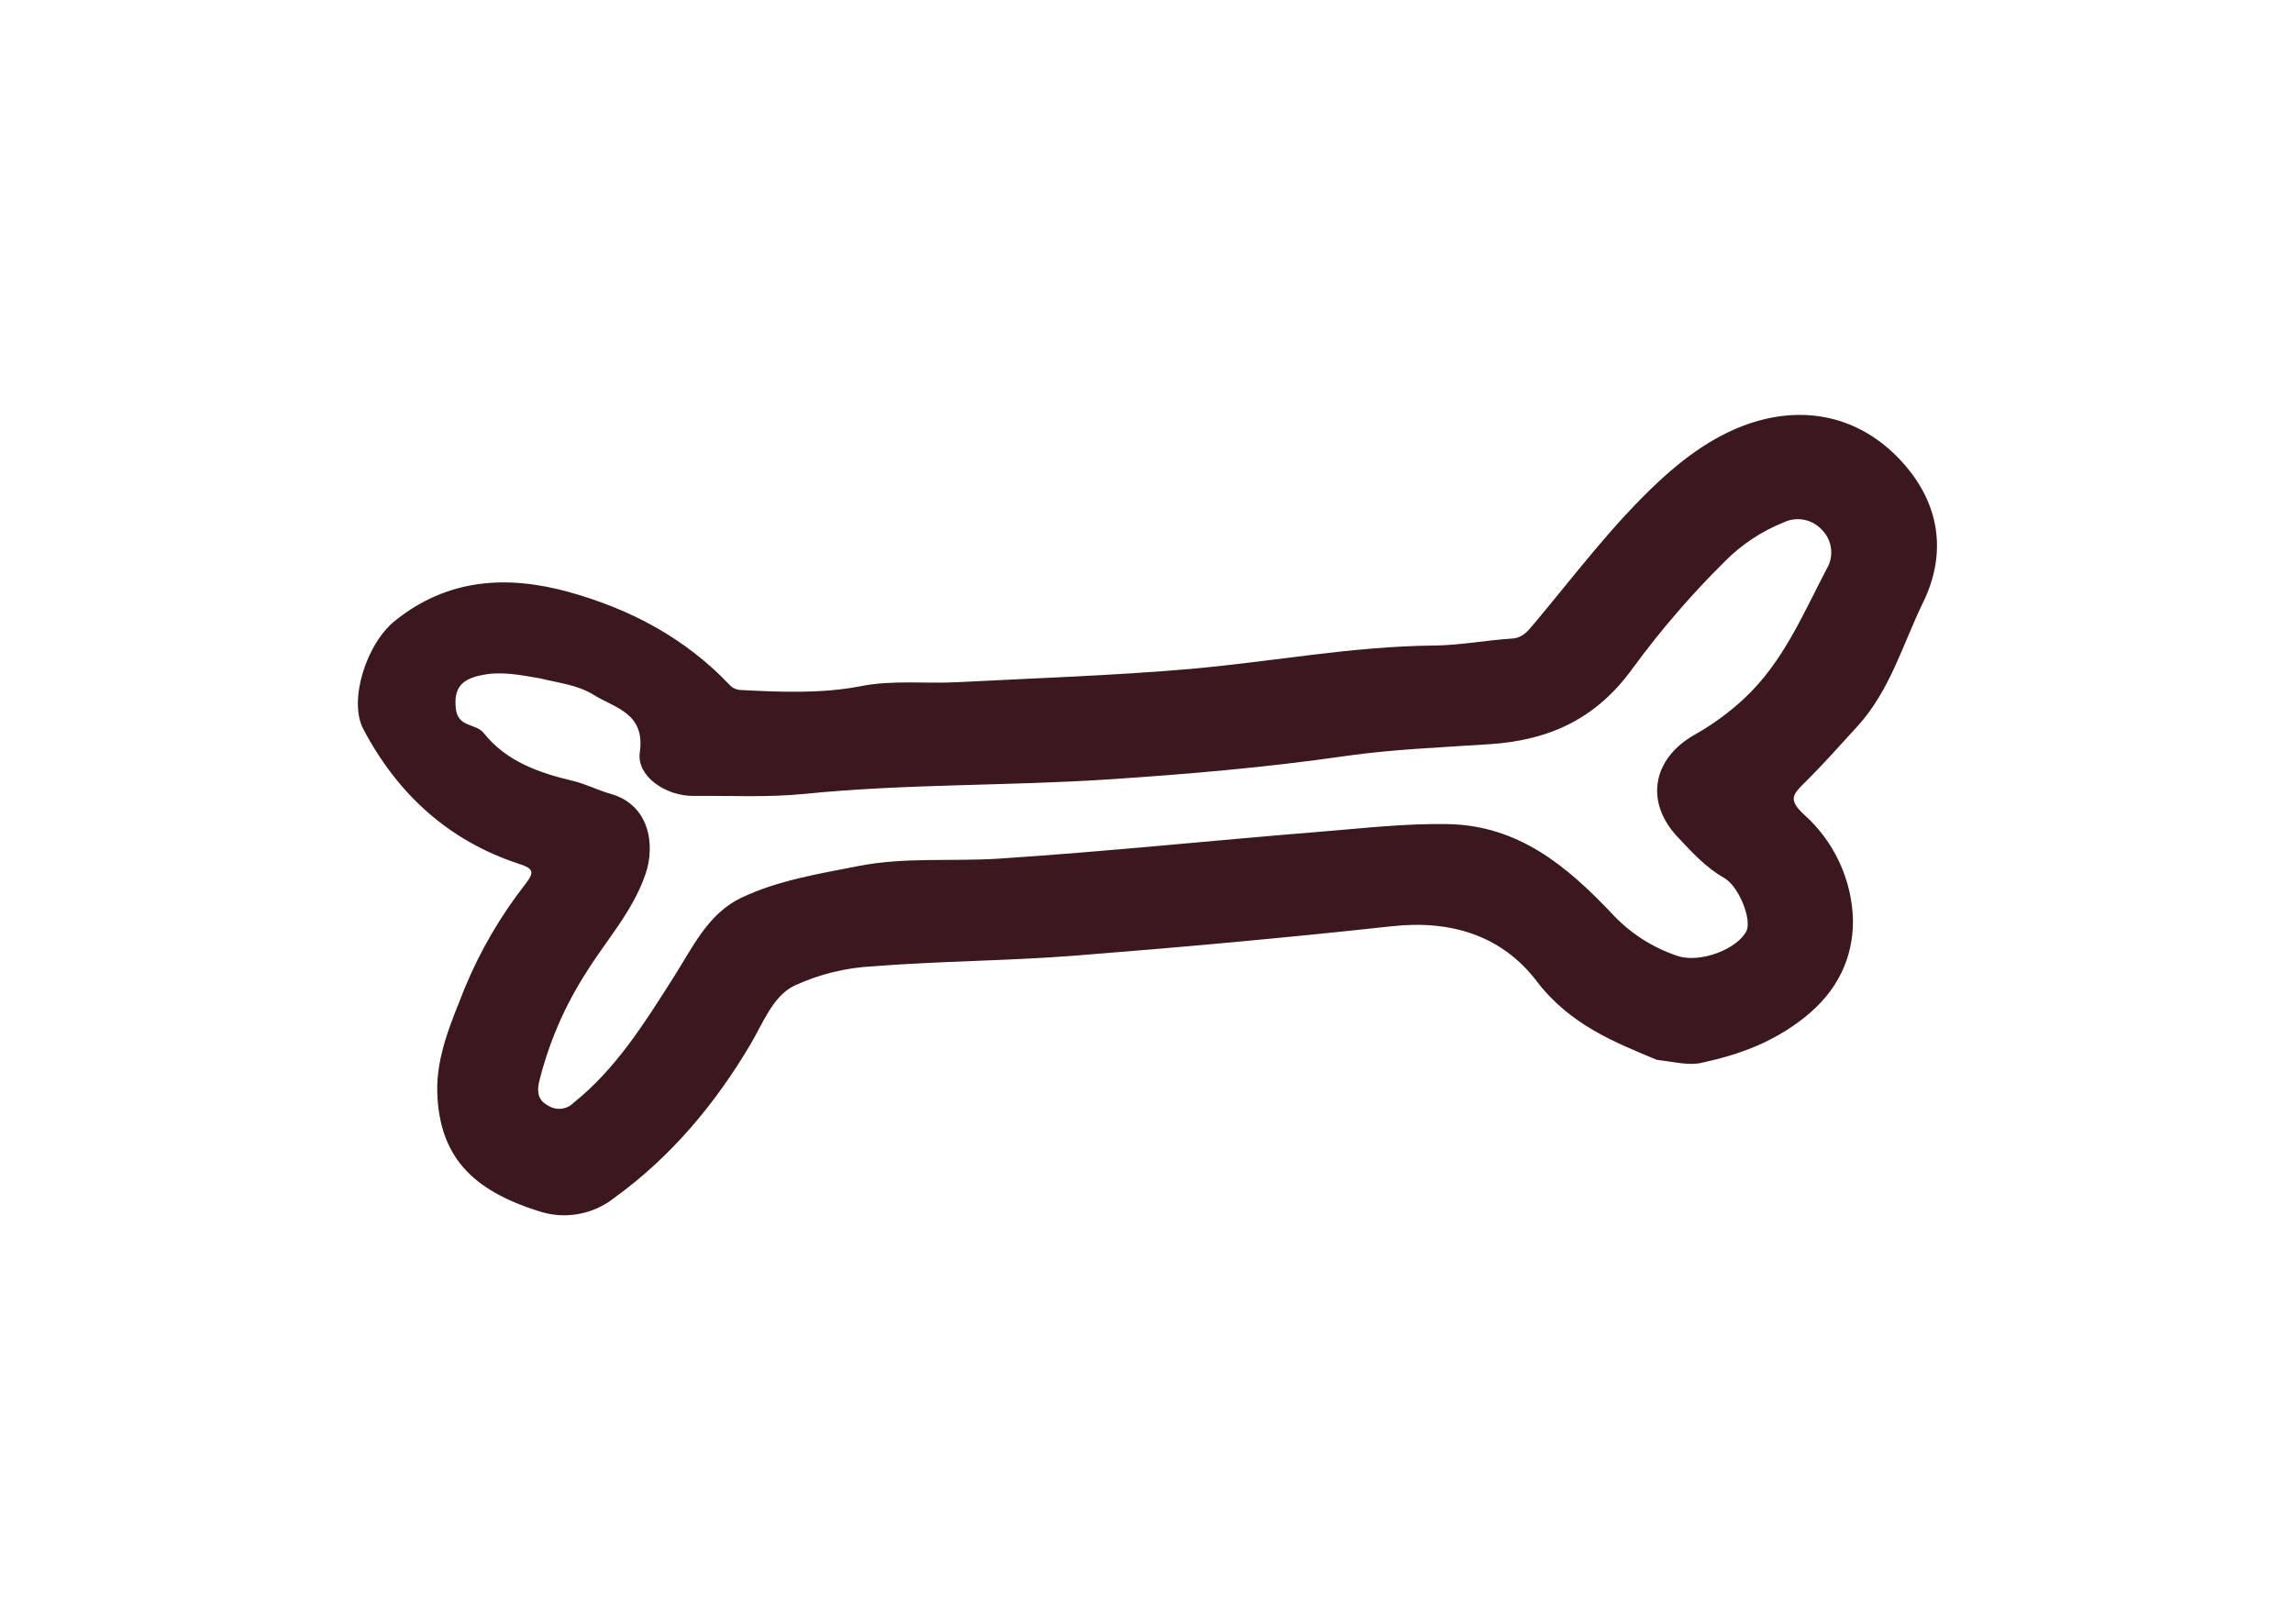 <svg xmlns="http://www.w3.org/2000/svg" xmlns:xlink="http://www.w3.org/1999/xlink" width="559" zoomAndPan="magnify" viewBox="0 0 419.25 297.75" height="396" preserveAspectRatio="xMidYMid meet" version="1.0"><path fill="#3b181d" d="M 339.957 133.141 C 345.938 126.574 348.234 118.137 351.988 110.422 C 356.285 101.582 355.004 92.914 349.012 85.711 C 342.449 77.824 333.242 74.441 323.062 76.816 C 315.594 78.566 309.219 82.988 303.531 88.273 C 294.992 96.207 288.078 105.531 280.645 114.375 C 279.551 115.645 278.641 116.945 276.617 117.078 C 271.828 117.383 267.07 118.312 262.293 118.355 C 247.312 118.488 232.594 121.332 217.73 122.637 C 203.516 123.871 189.18 124.332 174.898 125.078 C 169.023 125.371 163.164 124.648 157.27 125.801 C 150.039 127.199 142.668 126.895 135.32 126.512 C 134.445 126.48 133.719 126.145 133.133 125.492 C 125.02 116.977 115.059 111.703 103.828 108.562 C 92.41 105.398 81.594 106.047 71.918 113.773 C 66.625 117.984 63.309 128.445 66.066 133.668 C 72.344 145.598 81.715 154.152 94.598 158.379 C 97.199 159.219 97.496 159.832 95.867 161.969 C 91.223 167.891 87.465 174.332 84.602 181.293 C 82.184 187.422 79.406 193.66 79.625 200.367 C 80.008 211.926 85.945 218.195 98.129 222.023 C 99.301 222.426 100.504 222.672 101.738 222.77 C 102.973 222.863 104.203 222.809 105.422 222.594 C 106.641 222.383 107.816 222.023 108.945 221.516 C 110.074 221.008 111.125 220.367 112.094 219.598 C 122.484 212.078 130.555 202.426 137.07 191.406 C 139.336 187.562 141.105 182.738 144.953 180.77 C 149.605 178.613 154.488 177.41 159.609 177.156 C 171.836 176.195 184.137 176.172 196.375 175.219 C 215.785 173.699 235.195 171.938 254.562 169.824 C 265.398 168.621 274.75 171.5 281.168 179.914 C 287.281 187.945 295.648 191.164 303.172 194.316 C 306.703 194.73 309.074 195.41 311.492 194.832 C 318.262 193.352 324.418 191.133 330.137 186.621 C 336.273 181.797 339.137 175.68 339.125 168.785 C 339.086 166.941 338.855 165.121 338.438 163.324 C 338.023 161.531 337.426 159.793 336.652 158.121 C 335.879 156.449 334.945 154.871 333.848 153.391 C 332.75 151.906 331.512 150.555 330.137 149.328 C 327.293 146.691 328.016 145.715 330.137 143.625 C 333.551 140.277 336.719 136.676 339.957 133.141 Z M 334.336 104.238 C 329.961 112.566 326.375 121.324 319.246 128.008 C 316.461 130.609 313.41 132.84 310.094 134.707 C 302.359 139.086 300.93 147.008 306.977 153.453 C 309.566 156.199 312.117 159.035 315.516 160.961 C 318.23 162.516 320.559 168.543 319.629 170.613 C 318.121 173.895 311.164 176.707 306.898 175.242 C 302.184 173.637 298.141 171 294.773 167.328 C 286.711 158.848 277.82 151.309 264.809 151.09 C 256.98 150.957 249.348 151.855 241.602 152.48 C 221.918 154.066 202.234 156.133 182.551 157.426 C 173.988 157.973 165.352 157.109 156.863 158.773 C 149.535 160.215 142.047 161.398 135.301 164.625 C 129.207 167.547 126.387 173.785 122.898 179.246 C 117.617 187.555 112.41 195.945 104.559 202.227 C 104.258 202.523 103.918 202.762 103.539 202.941 C 103.16 203.121 102.762 203.234 102.34 203.277 C 101.922 203.32 101.508 203.293 101.102 203.195 C 100.691 203.098 100.309 202.938 99.957 202.711 C 98.031 201.727 97.887 200.105 98.293 198.332 C 100.074 191.152 102.965 184.449 106.965 178.23 C 110.66 172.285 115.473 167.09 117.812 160.195 C 119.629 154.832 118.48 147.531 111.395 145.543 C 109.086 144.895 106.91 143.77 104.594 143.188 C 98.348 141.734 92.301 139.633 88.133 134.391 C 86.668 132.551 83.387 133.461 83.016 129.848 C 82.59 125.766 84.48 124.465 87.73 123.785 C 91.395 123.008 95 123.785 98.59 124.398 C 101.867 125.219 105.312 125.559 108.234 127.363 C 112.234 129.859 117.793 130.703 116.742 137.988 C 116.141 142.215 121.367 145.988 126.672 145.926 C 133.441 145.859 140.297 146.23 146.957 145.551 C 165.547 143.68 184.137 144.117 202.652 142.895 C 217.129 141.941 231.598 140.703 245.977 138.625 C 254.727 137.367 263.691 137.039 272.539 136.438 C 283.77 135.703 292.223 131.59 298.785 122.473 C 303.895 115.5 309.523 108.973 315.668 102.895 C 318.77 99.785 322.355 97.41 326.43 95.77 C 327.012 95.492 327.625 95.312 328.266 95.23 C 328.906 95.148 329.547 95.172 330.18 95.301 C 330.812 95.426 331.41 95.648 331.973 95.969 C 332.535 96.289 333.031 96.691 333.461 97.172 C 333.914 97.629 334.277 98.148 334.559 98.73 C 334.84 99.309 335.02 99.918 335.098 100.559 C 335.176 101.195 335.152 101.832 335.02 102.461 C 334.891 103.094 334.664 103.684 334.336 104.238 Z M 334.336 104.238 " fill-opacity="1" fill-rule="nonzero"/></svg>